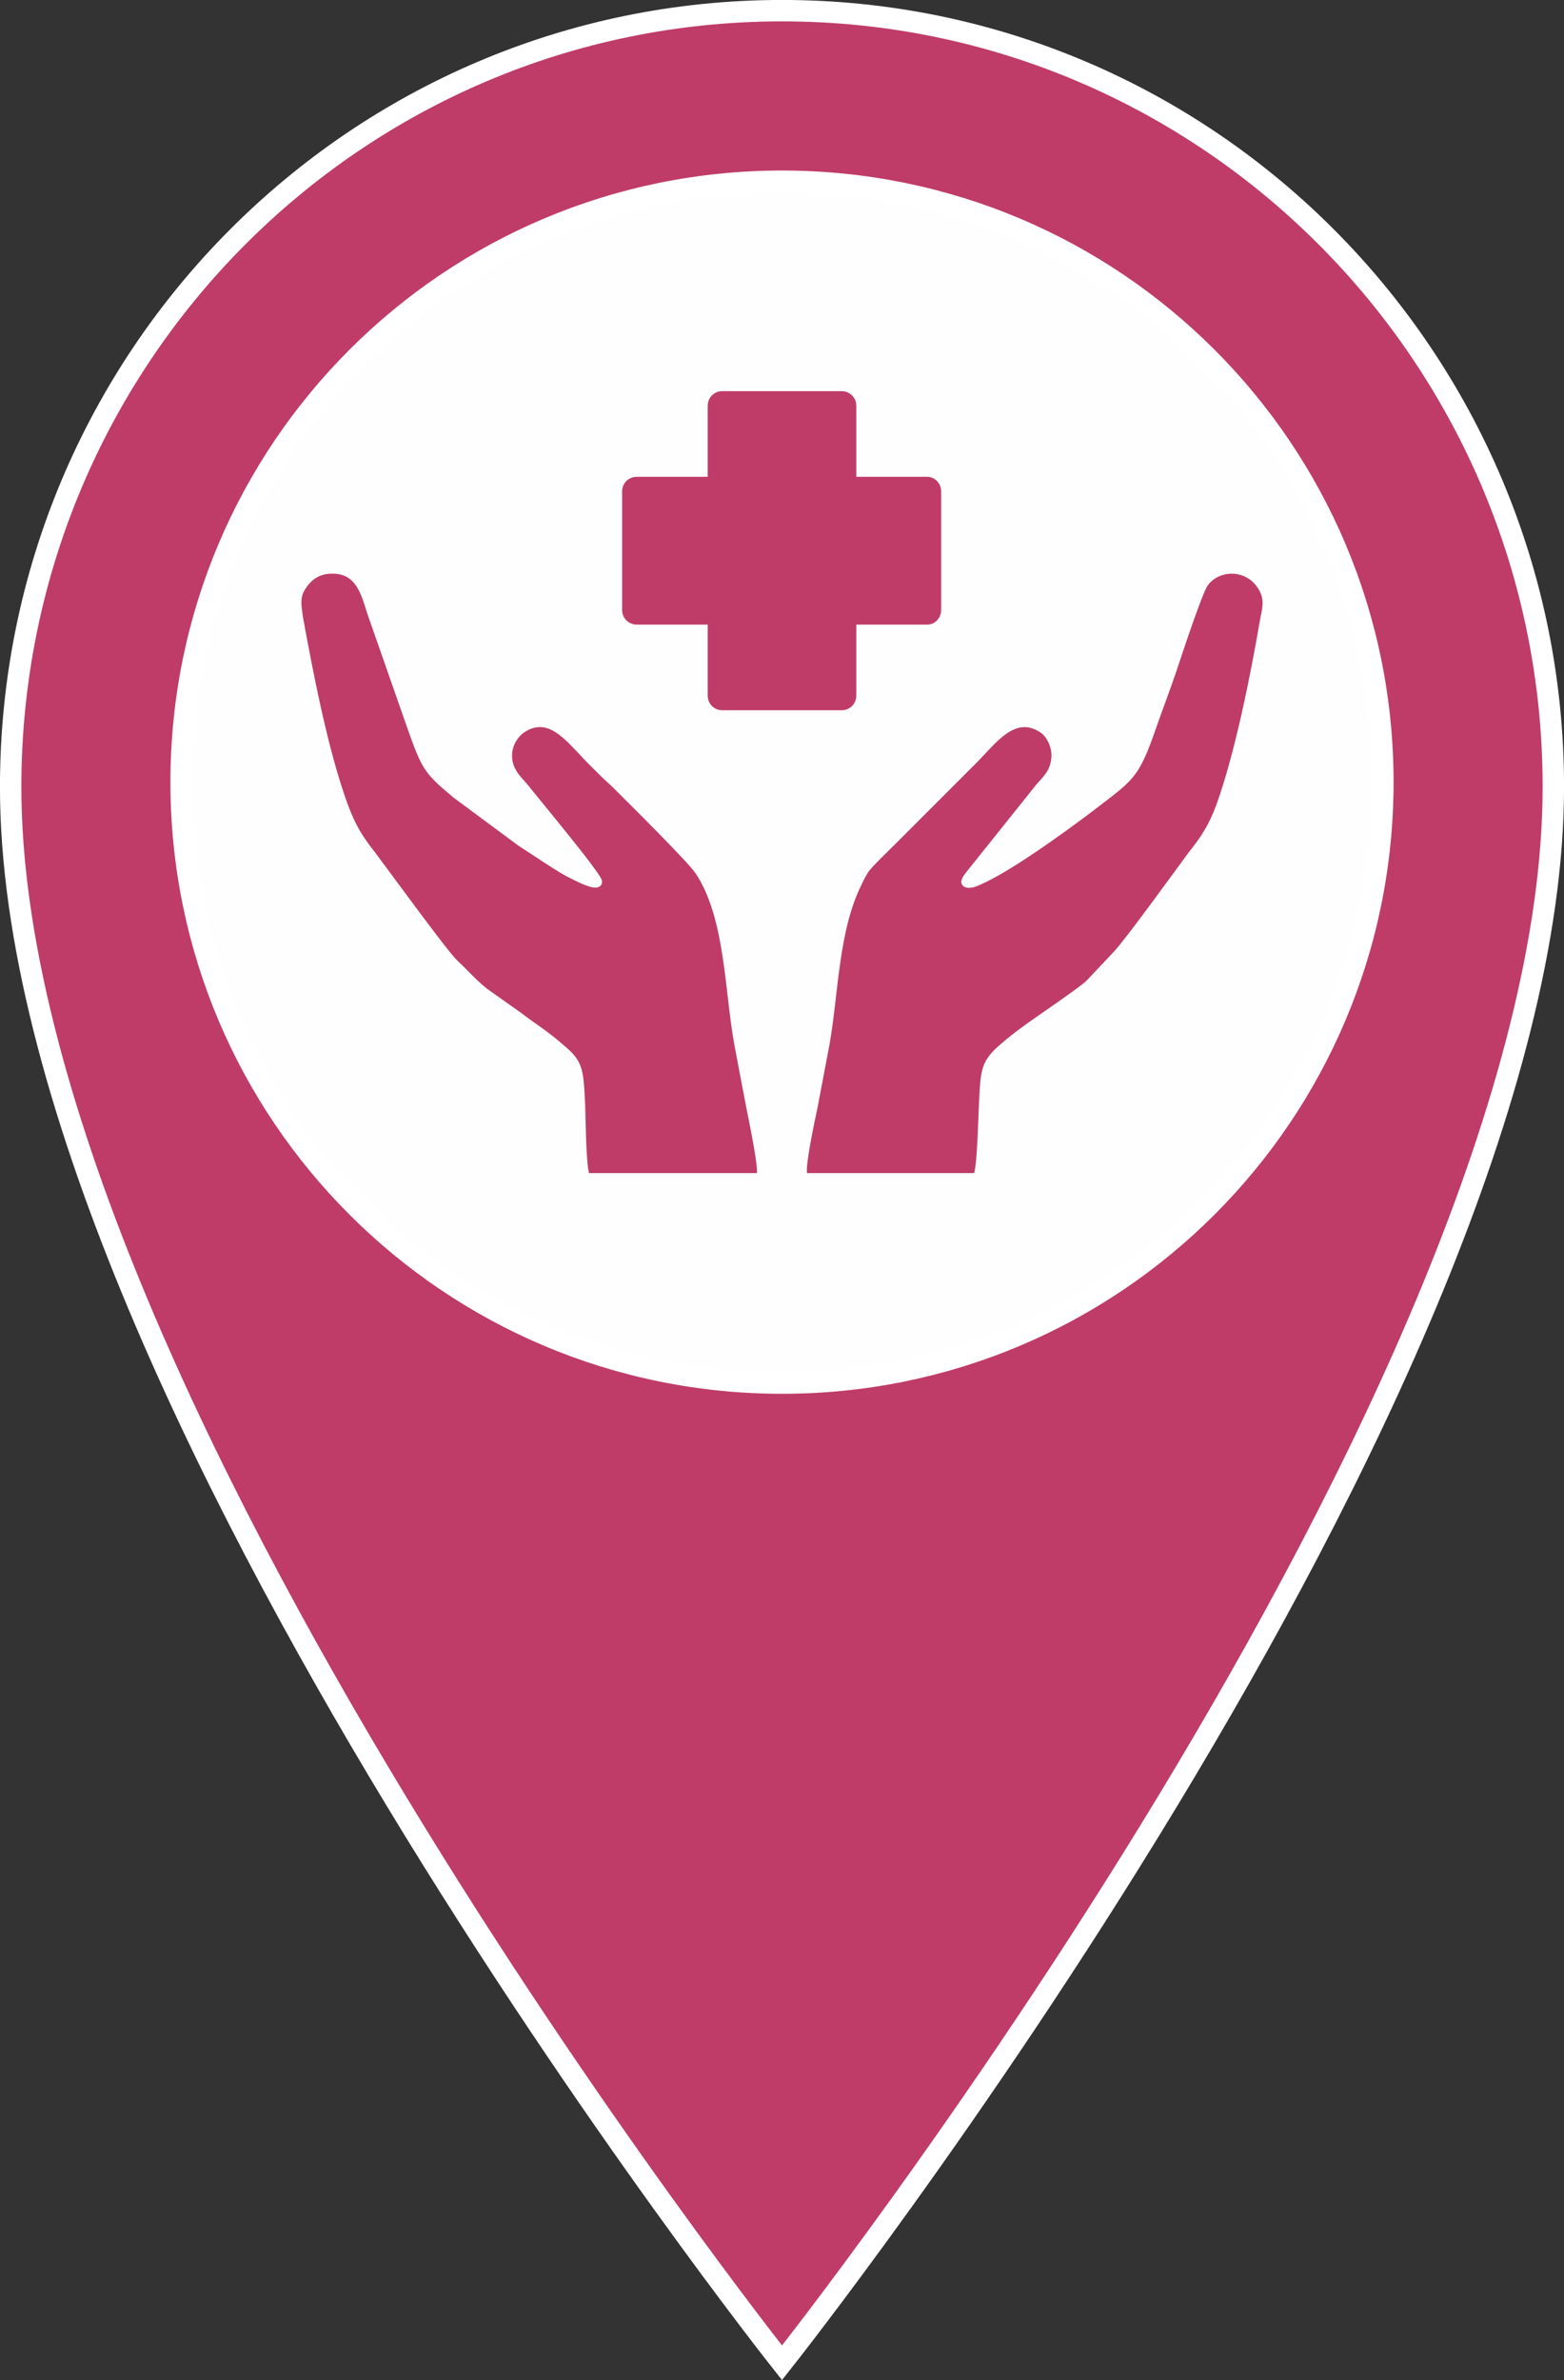 <?xml version="1.0" encoding="UTF-8" standalone="no"?>
<!-- Created with Inkscape (http://www.inkscape.org/) -->

<svg
   width="19.368mm"
   height="29.455mm"
   viewBox="0 0 19.368 29.455"
   version="1.1"
   id="svg1"
   xmlns="http://www.w3.org/2000/svg"
   xmlns:svg="http://www.w3.org/2000/svg">
  <rect x="0" y="0" width="19.368" height="29.455" fill="#333333" stroke="none"/>
  <defs
     id="defs1" />
  <g
     id="layer1"
     transform="translate(-42.598,-56.885)">
    <path
       style="fill:#bf3c68;fill-opacity:1;fill-rule:evenodd;stroke:#ffffff;stroke-width:0.265px;stroke-linecap:butt;stroke-linejoin:miter;stroke-miterlimit:4;stroke-dasharray:none;stroke-opacity:1"
       d="m 52.282,86.127 c 0,0 9.552,-12.036 9.552,-19.503 0,-5.308 -4.281,-9.607 -9.552,-9.607 -5.271,0 -9.552,4.298 -9.552,9.607 0,7.467 9.552,19.503 9.552,19.503 z"
       id="path2-5" />
    <path
       style="fill:#fefefe;fill-opacity:1;fill-rule:evenodd;stroke:#ffffff;stroke-width:0.265"
       d="m 52.282,74.002 c 4.111,0 7.441,-3.329 7.441,-7.437 0,-4.109 -3.331,-7.437 -7.441,-7.437 -4.111,0 -7.441,3.329 -7.441,7.437 0,4.109 3.331,7.437 7.441,7.437 z"
       id="path3-2" />
    <path
       style="fill:#bf3c68;fill-opacity:1;fill-rule:evenodd;stroke:none;stroke-width:0.265"
       d="m 49.892,71.403 h 2.08 c 0.01,-0.12 -0.1,-0.65 -0.13,-0.8 -0.05,-0.26 -0.1,-0.52 -0.15,-0.79 -0.12,-0.64 -0.11,-1.569 -0.48,-2.119 -0.09,-0.14 -0.87,-0.91 -1.04,-1.08 -0.09,-0.08 -0.16,-0.15 -0.24,-0.23 -0.29,-0.28 -0.52,-0.66 -0.85,-0.43 -0.08,0.06 -0.16,0.18 -0.14,0.33 0.02,0.14 0.11,0.22 0.18,0.3 0.1,0.13 0.93,1.12 0.93,1.2 0.01,0.07 -0.05,0.1 -0.13,0.08 -0.09,-0.02 -0.24,-0.1 -0.32,-0.14 -0.21,-0.12 -0.39,-0.25 -0.58,-0.37 l -0.81,-0.6 c -0.36,-0.3 -0.39,-0.35 -0.57,-0.86 l -0.49,-1.399 c -0.08,-0.25 -0.14,-0.52 -0.45,-0.51 -0.15,0 -0.25,0.08 -0.31,0.17 -0.09,0.12 -0.06,0.23 -0.04,0.38 0.13,0.71 0.31,1.639 0.55,2.299 0.1,0.27 0.19,0.41 0.34,0.6 0.13,0.17 0.9,1.23 1.02,1.34 0.13,0.12 0.23,0.24 0.37,0.35 l 0.41,0.29 c 0.21,0.16 0.35,0.24 0.54,0.41 0.23,0.19 0.24,0.29 0.26,0.68 0.01,0.2 0.01,0.74 0.05,0.9 z"
       id="path4-33" />
    <path
       style="fill:#bf3c68;fill-opacity:1;fill-rule:evenodd;stroke:none;stroke-width:0.265"
       d="m 52.592,71.403 h 2.07 c 0.04,-0.15 0.05,-0.69 0.06,-0.88 0.02,-0.38 0.02,-0.5 0.25,-0.7 0.27,-0.24 0.63,-0.46 0.94,-0.69 0.04,-0.03 0.11,-0.08 0.14,-0.11 l 0.34,-0.36 c 0.15,-0.16 0.75,-0.99 0.92,-1.22 0.15,-0.19 0.25,-0.33 0.35,-0.6 0.23,-0.64 0.42,-1.589 0.54,-2.289 0.03,-0.15 0.06,-0.25 -0.02,-0.38 -0.15,-0.25 -0.49,-0.24 -0.63,-0.04 -0.07,0.1 -0.33,0.89 -0.38,1.04 -0.08,0.24 -0.17,0.47 -0.25,0.7 -0.23,0.67 -0.29,0.66 -0.82,1.07 -0.32,0.24 -1.07,0.79 -1.44,0.92 -0.07,0.02 -0.15,0.01 -0.16,-0.06 0,-0.06 0.06,-0.12 0.09,-0.16 0.28,-0.35 0.56,-0.7 0.84,-1.05 0.07,-0.08 0.16,-0.16 0.18,-0.29 0.03,-0.14 -0.04,-0.28 -0.11,-0.34 -0.34,-0.25 -0.58,0.14 -0.86,0.41 l -0.94,0.94 c -0.09,0.09 -0.28,0.27 -0.35,0.36 -0.03,0.05 -0.06,0.1 -0.08,0.15 -0.29,0.57 -0.29,1.35 -0.4,1.979 -0.05,0.26 -0.1,0.53 -0.15,0.79 -0.03,0.14 -0.15,0.7 -0.13,0.81 z"
       id="path5-5" />
    <path
       style="fill:#bf3c68;fill-opacity:1;fill-rule:evenodd;stroke:none;stroke-width:0.265"
       d="m 54.253,62.966 v 1.469 c 0,0.1 -0.08,0.18 -0.17,0.18 h -3.601 c -0.1,0 -0.18,-0.08 -0.18,-0.18 v -1.469 c 0,-0.1 0.08,-0.18 0.18,-0.18 h 3.601 c 0.09,0 0.17,0.08 0.17,0.18 z"
       id="path6-9" />
    <path
       style="fill:#bf3c68;fill-opacity:1;fill-rule:evenodd;stroke:none;stroke-width:0.265"
       d="m 51.542,61.726 h 1.48 c 0.1,0 0.18,0.08 0.18,0.18 v 3.589 c 0,0.1 -0.08,0.18 -0.18,0.18 h -1.48 c -0.1,0 -0.18,-0.08 -0.18,-0.18 v -3.589 c 0,-0.1 0.08,-0.18 0.18,-0.18 z"
       id="path7" />
  </g>
</svg>
